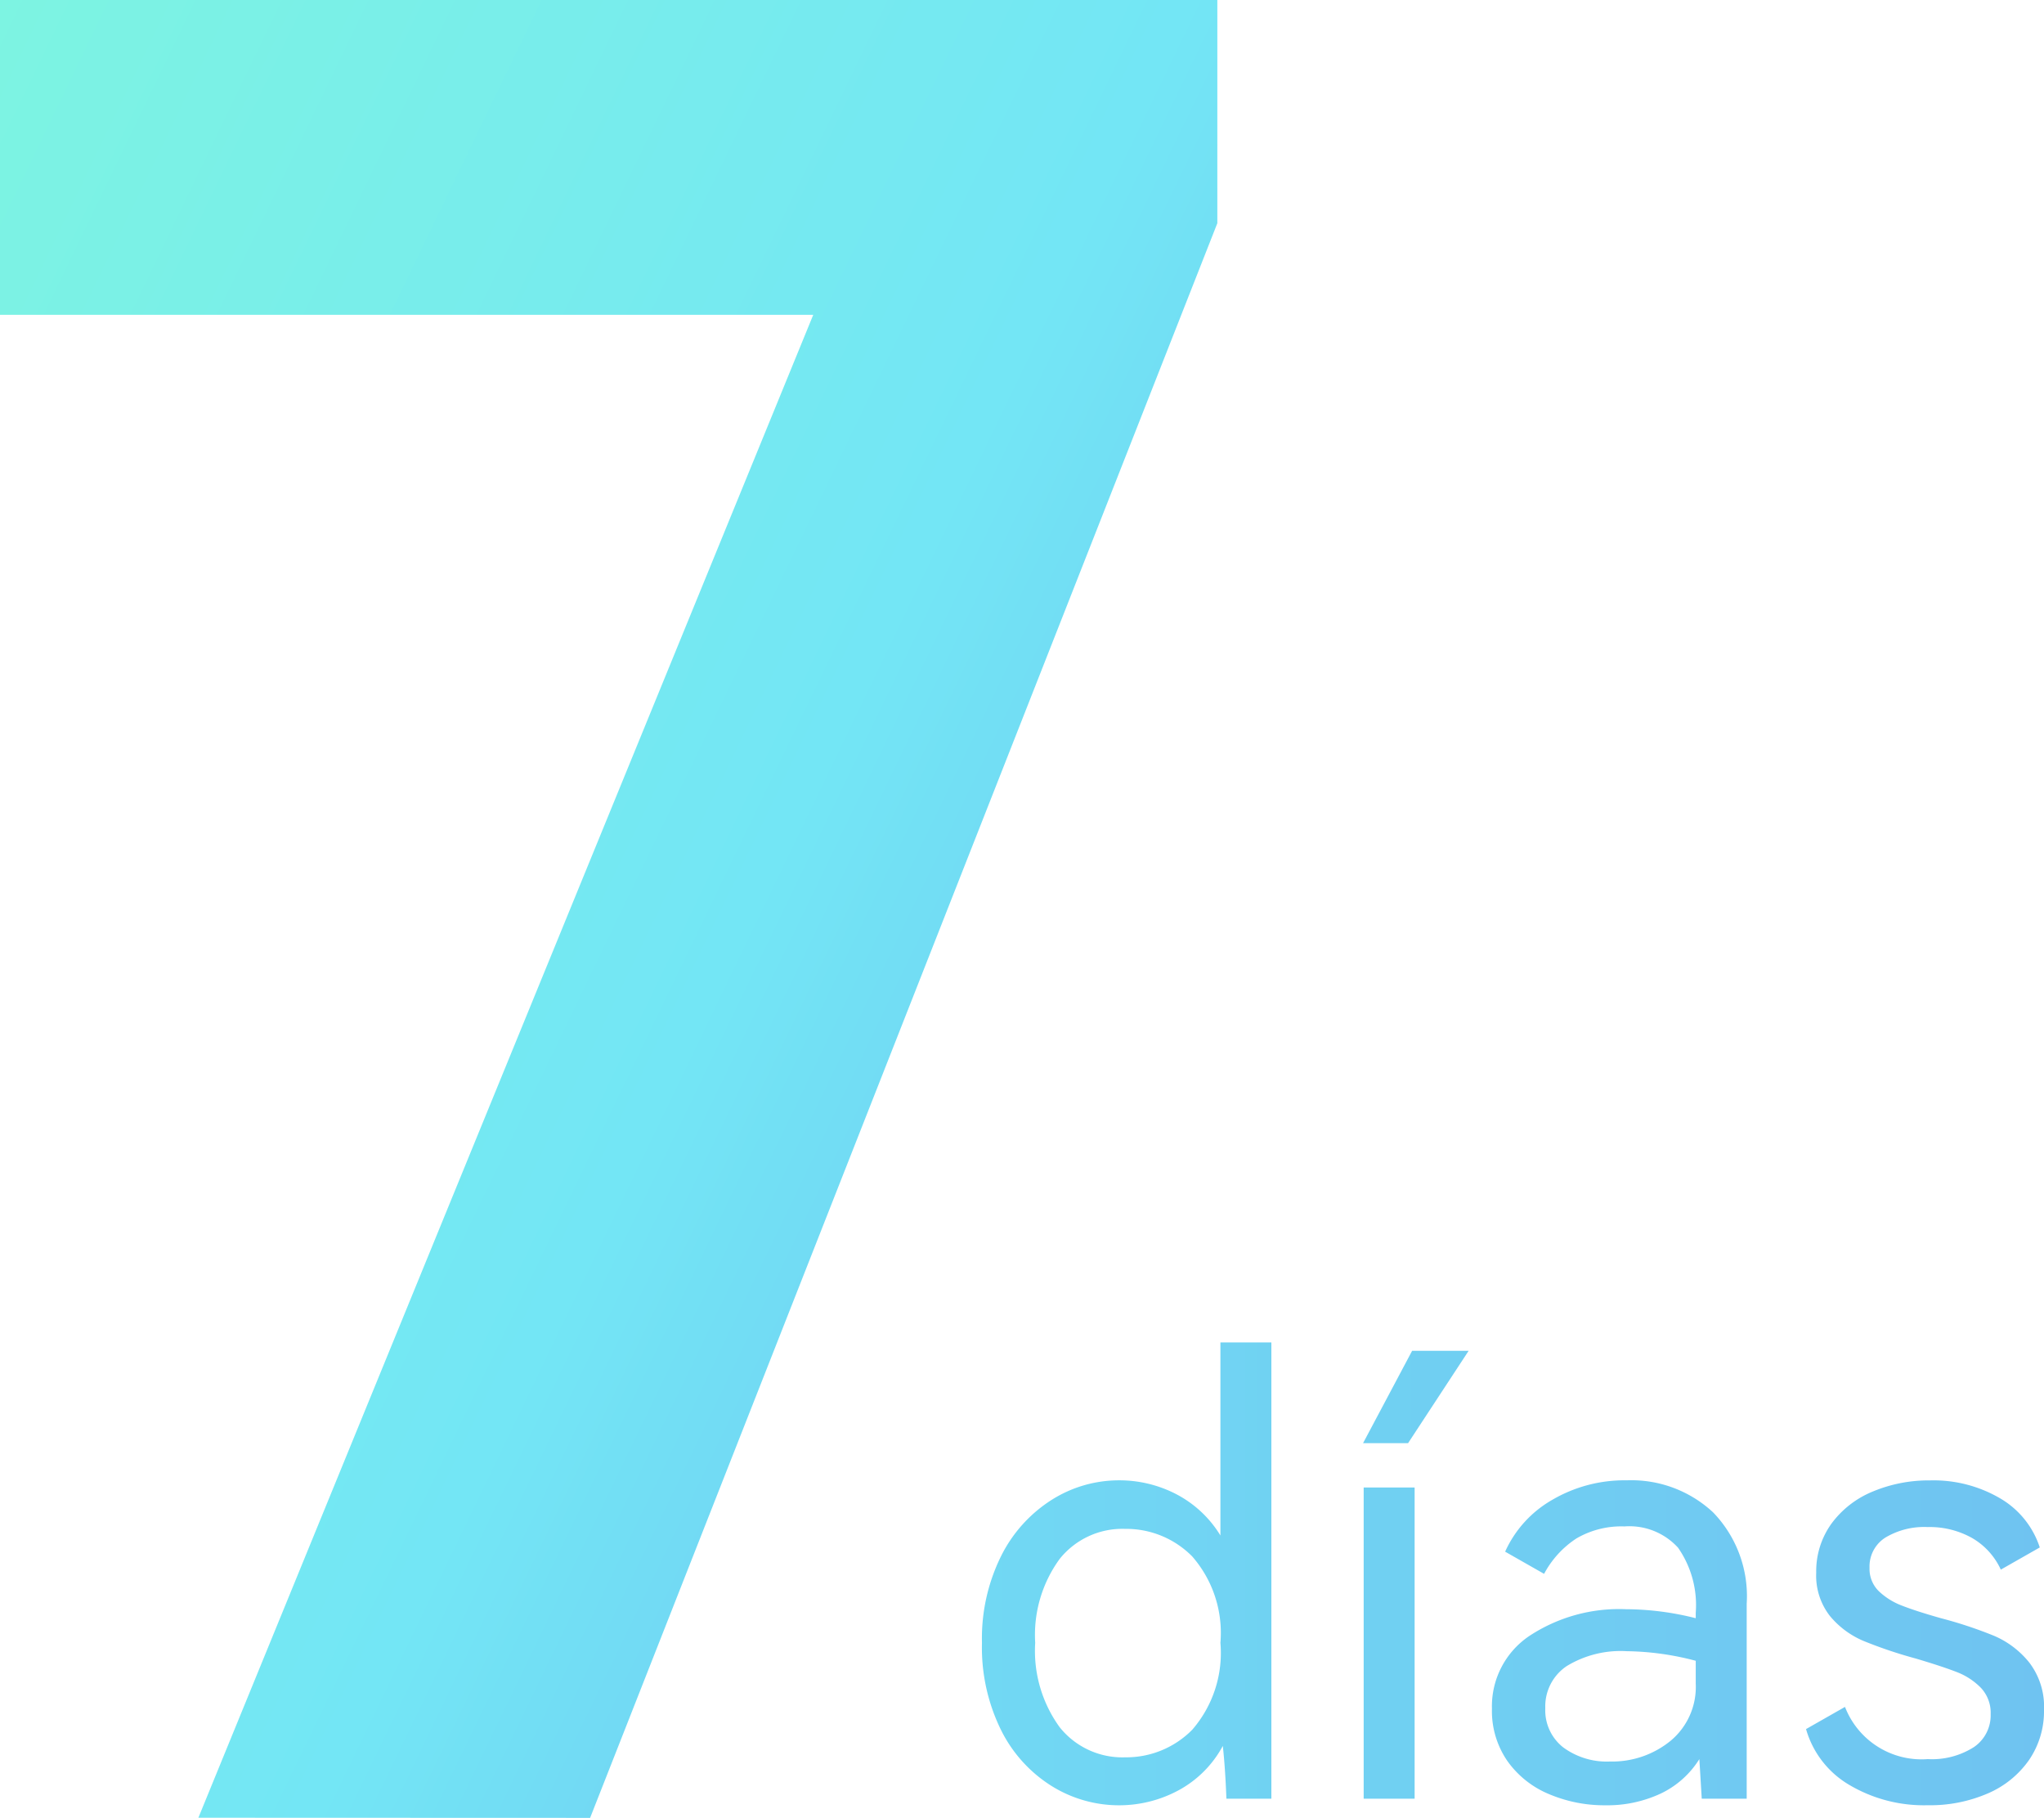 <svg xmlns="http://www.w3.org/2000/svg" xmlns:xlink="http://www.w3.org/1999/xlink" width="75.021" height="66.705" viewBox="0 0 75.021 66.705">
  <defs>
    <linearGradient id="linear-gradient" x1="-0.082" x2="1.284" y2="1" gradientUnits="objectBoundingBox">
      <stop offset="0" stop-color="#7ef5e0"/>
      <stop offset="0.508" stop-color="#73e6f5"/>
      <stop offset="1" stop-color="#6dabee"/>
    </linearGradient>
    <linearGradient id="linear-gradient-2" y1="0.5" x2="1" y2="0.5" gradientUnits="objectBoundingBox">
      <stop offset="0" stop-color="#71d8f3"/>
      <stop offset="1" stop-color="#6fc3f1"/>
    </linearGradient>
  </defs>
  <g id="组_56624" data-name="组 56624" transform="translate(12956.001 5481)">
    <path id="card-day" d="M16131.194,17211l22.568-55.148h-29.85V17144.3h44.681v8.191l-23.021,58.514Z" transform="translate(-29079.914 -22625.301)" fill="url(#linear-gradient)"/>
    <path id="路径_23903" data-name="路径 23903" d="M9.79-16.742h1.87V0H10.01q-.044-1.144-.132-1.936A4.008,4.008,0,0,1,8.239-.3,4.583,4.583,0,0,1,6.072.242,4.674,4.674,0,0,1,3.6-.462,5.084,5.084,0,0,1,1.738-2.519a6.848,6.848,0,0,1-.7-3.2,6.8,6.8,0,0,1,.7-3.179A5.165,5.165,0,0,1,3.6-10.967a4.62,4.62,0,0,1,2.475-.715,4.531,4.531,0,0,1,2.09.506A4.135,4.135,0,0,1,9.79-9.658ZM6.292-1.518A3.4,3.4,0,0,0,8.756-2.53,4.3,4.3,0,0,0,9.79-5.72,4.267,4.267,0,0,0,8.756-8.888,3.4,3.4,0,0,0,6.292-9.9a2.945,2.945,0,0,0-2.4,1.1,4.729,4.729,0,0,0-.9,3.08,4.767,4.767,0,0,0,.9,3.1A2.945,2.945,0,0,0,6.292-1.518Zm8.734-11.528,1.8-3.388H18.9l-2.222,3.388ZM15.048,0V-11.418h1.87V0Zm9.658-11.682a4.4,4.4,0,0,1,3.168,1.177A4.421,4.421,0,0,1,29.106-7.15V0h-1.65q-.066-1.122-.088-1.452A3.381,3.381,0,0,1,25.949-.187a4.635,4.635,0,0,1-2.035.429,5.2,5.2,0,0,1-2.057-.407,3.528,3.528,0,0,1-1.529-1.21A3.231,3.231,0,0,1,19.756-3.3a3.109,3.109,0,0,1,1.375-2.673,5.986,5.986,0,0,1,3.553-.979,10.51,10.51,0,0,1,2.552.33v-.2a3.681,3.681,0,0,0-.649-2.387,2.413,2.413,0,0,0-1.969-.781,3.264,3.264,0,0,0-1.76.44,3.531,3.531,0,0,0-1.188,1.3l-1.43-.814a4.153,4.153,0,0,1,1.727-1.9A5.244,5.244,0,0,1,24.706-11.682Zm2.53,6.622a10.354,10.354,0,0,0-2.53-.352,3.8,3.8,0,0,0-2.211.55,1.776,1.776,0,0,0-.781,1.54,1.727,1.727,0,0,0,.66,1.441,2.7,2.7,0,0,0,1.716.517,3.388,3.388,0,0,0,2.222-.759,2.57,2.57,0,0,0,.924-2.1Zm12.782,1.8a3.168,3.168,0,0,1-.539,1.826A3.547,3.547,0,0,1,37.972-.2a5.317,5.317,0,0,1-2.222.44,5.372,5.372,0,0,1-2.882-.748,3.479,3.479,0,0,1-1.584-2.046l1.43-.814A3.012,3.012,0,0,0,35.75-1.452a2.869,2.869,0,0,0,1.694-.44A1.407,1.407,0,0,0,38.06-3.1,1.332,1.332,0,0,0,37.7-4.07a2.491,2.491,0,0,0-.9-.583q-.539-.209-1.507-.495A16.474,16.474,0,0,1,33.4-5.786,3.227,3.227,0,0,1,32.164-6.7a2.4,2.4,0,0,1-.506-1.595,2.981,2.981,0,0,1,.561-1.8,3.548,3.548,0,0,1,1.518-1.177,5.314,5.314,0,0,1,2.1-.407,4.834,4.834,0,0,1,2.574.66,3.253,3.253,0,0,1,1.452,1.8l-1.43.814a2.579,2.579,0,0,0-1.045-1.155,3.179,3.179,0,0,0-1.639-.407,2.776,2.776,0,0,0-1.551.385,1.251,1.251,0,0,0-.583,1.111,1.141,1.141,0,0,0,.341.858,2.521,2.521,0,0,0,.847.528q.506.2,1.43.462a15.605,15.605,0,0,1,1.958.649,3.335,3.335,0,0,1,1.287.979A2.662,2.662,0,0,1,40.018-3.256Z" transform="translate(-12920.998 -5415)" fill="url(#linear-gradient-2)"/>
  </g>
</svg>
